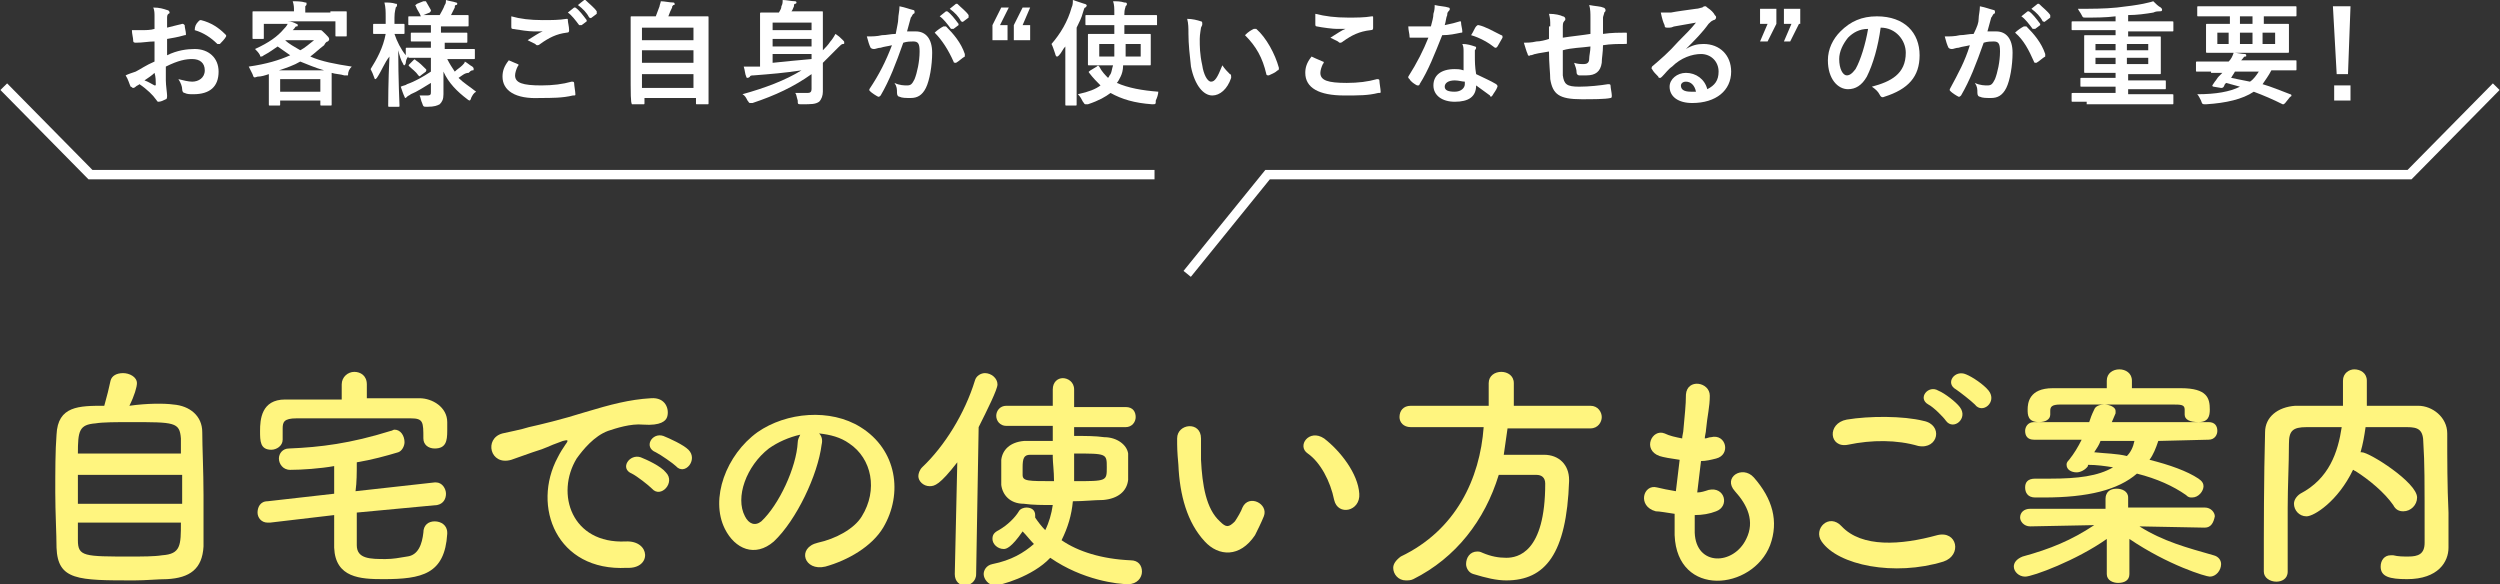 <?xml version="1.0" encoding="utf-8"?>
<!-- Generator: Adobe Illustrator 26.0.2, SVG Export Plug-In . SVG Version: 6.00 Build 0)  -->
<svg version="1.0" id="レイヤー_1" xmlns="http://www.w3.org/2000/svg" xmlns:xlink="http://www.w3.org/1999/xlink" x="0px"
	 y="0px" viewBox="0 0 199 46.5" style="enable-background:new 0 0 199 46.5;" xml:space="preserve">
<rect x="0" y="0" width="199" height="46.5" fill="#333333" stroke="none"/>
<style type="text/css">
	.st0{fill:#FFF57F;}
	.st1{fill:#FFFFFF;}
	.st2{fill:none;stroke:#FFFFFF;stroke-width:0.75;stroke-miterlimit:10;}
</style>
<g>
	<g>
		<path class="st0" d="M13.8,32.2c1.3,0.1,2.3,0.9,2.3,2.2c0,1.2,0.1,3.1,0.1,5c0,1.6,0,3.1,0,4.1c-0.1,1.8-1.1,2.5-2.9,2.6
			c-0.7,0-1.7,0.1-2.6,0.1c-4.5,0-6.1,0-6.2-2.6c0-1.1-0.1-2.8-0.1-4.4c0-1.7,0-3.3,0.1-4.6c0.1-2.3,1.8-2.3,3.8-2.3
			c0.2-0.7,0.4-1.5,0.5-2c0.1-0.4,0.5-0.6,1-0.6c0.5,0,1.1,0.3,1.1,0.8c0,0.3-0.2,1-0.6,1.8C11.7,32.1,13.1,32.1,13.8,32.2z
			 M14.4,37.8H6.2v2.3h8.3V37.8z M14.4,36.1c0-0.4,0-0.8,0-1.2c-0.1-1.3-0.5-1.3-4-1.3c-1.1,0-2.2,0-2.8,0.1
			c-1.3,0.1-1.4,0.6-1.4,2.4H14.4z M6.2,41.7c0,0.5,0,1,0,1.3c0,1.3,0.5,1.3,4.2,1.3c0.9,0,1.9,0,2.5-0.1c1.5-0.1,1.5-0.8,1.5-2.6
			H6.2z"/>
		<path class="st0" d="M28.4,40.8c0,0.9,0,1.7,0,2.6c0,1.1,1.1,1.1,2.3,1.1c0.6,0,1.1-0.1,1.7-0.2c0.9-0.1,1.2-1,1.3-1.9
			c0-0.6,0.4-0.9,0.9-0.9c0.5,0,1,0.3,1,0.9c0,0,0,0,0,0.1c-0.2,3.2-2,3.6-5.1,3.6c-1.8,0-3.8-0.1-3.9-2.5V41l-5.1,0.6
			c-0.1,0-0.1,0-0.2,0c-0.5,0-0.8-0.4-0.8-0.8c0-0.4,0.2-0.9,0.8-0.9l5.3-0.6c0-0.7,0-1.5,0-2.2c-1.1,0.2-2.6,0.3-3.5,0.3
			c-0.6,0-0.9-0.5-0.9-0.9c0-0.4,0.3-0.8,0.8-0.8c2.5-0.1,4.9-0.4,8.1-1.4c0.1,0,0.2-0.1,0.3-0.1c0.5,0,0.8,0.5,0.8,1
			c0,0.3-0.2,0.7-0.5,0.8c-1,0.3-2.1,0.6-3.3,0.8c0,0.8,0,1.6-0.1,2.3l6.3-0.7c0,0,0.1,0,0.1,0c0.5,0,0.8,0.5,0.8,0.9
			c0,0.4-0.2,0.8-0.7,0.9L28.4,40.8z M29.2,31.7c1.4,0,2.8,0,4.2,0c1,0,2.2,0.7,2.2,1.9c0,0.2,0,0.4,0,0.7c0,0.8-0.1,1.4-1,1.4
			c-0.5,0-0.9-0.3-0.9-0.8c0,0,0,0,0,0c0-1.3,0-1.6-1-1.6c-1.5,0-3.3,0-5.1,0c-1.4,0-2.8,0-4,0c-1,0-1.1,0.3-1.1,0.8V35v0
			c0,0.5-0.5,0.8-0.9,0.8c-0.9,0-0.9-0.7-0.9-1.5c0-0.9,0.1-2.5,2-2.5c1.5,0,3,0,4.5,0v-1.2c0-0.6,0.5-1,1-1c0.5,0,1,0.3,1,1V31.7z"
			/>
		<path class="st0" d="M44.4,36.4c0.2-0.4,0.4-0.7,0.6-1c0.3-0.4,0.2-0.4-0.2-0.3c-1.4,0.5-1.1,0.5-2.4,0.9
			c-0.6,0.2-1.1,0.4-1.7,0.6c-1.7,0.5-2.2-1.7-0.7-2.1c0.4-0.1,1.5-0.3,2.1-0.5c0.9-0.2,2.6-0.6,4.5-1.2c2-0.6,3.5-1,5.2-1.1
			c1.2-0.1,1.5,0.9,1.3,1.5c-0.1,0.3-0.5,0.7-1.9,0.6c-1-0.1-2.2,0.3-2.8,0.5c-1.1,0.4-2,1.5-2.5,2.2c-1.7,2.8-0.4,6.8,3.9,6.6
			c2-0.1,2.1,2.2,0.1,2.1C44.3,45.5,42.3,40.3,44.4,36.4z M50.3,37.7c-1-0.4-0.2-1.6,0.7-1.3c0.5,0.2,1.6,0.7,2,1.2
			c0.8,0.8-0.4,2.1-1.1,1.3C51.6,38.6,50.7,37.9,50.3,37.7z M52.2,36c-1-0.4-0.3-1.6,0.6-1.3c0.5,0.2,1.6,0.7,2,1.1
			c0.8,0.8-0.3,2.1-1,1.3C53.6,36.9,52.6,36.2,52.2,36z"/>
		<path class="st0" d="M65.4,35.4c-0.3,2.4-2,6-3.8,7.7c-1.5,1.3-3.1,0.6-3.9-1c-1.2-2.4,0.1-5.9,2.6-7.7c2.3-1.6,5.8-1.9,8.2-0.4
			c2.9,1.8,3.4,5.3,1.8,8c-0.9,1.5-2.8,2.6-4.6,3.1c-1.7,0.4-2.3-1.5-0.6-1.9c1.4-0.3,2.9-1.1,3.5-2.1c1.3-2.1,0.8-4.6-1-5.8
			c-0.7-0.5-1.5-0.7-2.4-0.8C65.4,34.7,65.5,35,65.4,35.4z M61.2,35.7c-1.8,1.4-2.7,3.9-1.9,5.4c0.3,0.6,0.8,0.8,1.3,0.4
			c1.4-1.3,2.8-4.3,2.9-6.3c0-0.2,0.1-0.4,0.2-0.6C62.8,34.8,61.9,35.2,61.2,35.7z"/>
		<path class="st0" d="M76,45.7l0.2-8.9c-1.4,1.8-1.8,1.9-2.2,1.9c-0.5,0-0.9-0.4-0.9-0.8c0-0.2,0.1-0.5,0.3-0.7
			c1.8-1.7,3.4-4.3,4.2-6.9c0.1-0.4,0.5-0.6,0.8-0.6c0.5,0,1,0.4,1,0.9c0,0.4-0.8,2-1.5,3.4l-0.2,11.7c0,0.6-0.5,0.9-0.9,0.9
			S76,46.3,76,45.7L76,45.7z M85.5,33.6v1.1c0.9,0,1.7,0,2.4,0.1c1,0,1.8,0.6,1.9,1.3c0,0.3,0,0.6,0,0.9c0,0.4,0,0.9,0,1.2
			c-0.1,0.9-0.8,1.5-2,1.6c-0.7,0-1.5,0.1-2.4,0.1c-0.1,1.1-0.4,2.1-0.9,3.1c1.3,0.9,3.2,1.5,5.5,1.6c0.6,0,0.9,0.4,0.9,0.9
			c0,0.5-0.4,1-1.1,1c-0.8,0-3.6-0.3-6.2-2.1c-1.4,1.5-4,2.2-4.4,2.2c-0.5,0-0.9-0.5-0.9-0.9c0-0.3,0.2-0.7,0.7-0.8
			c1.5-0.3,2.5-0.9,3.3-1.6c-0.3-0.3-0.6-0.7-0.9-1c-0.9,1.3-1.3,1.4-1.5,1.4c-0.5,0-0.9-0.4-0.9-0.8c0-0.3,0.1-0.5,0.5-0.7
			c0.7-0.4,1.3-1,1.6-1.5c0.1-0.2,0.4-0.3,0.6-0.3c0.4,0,0.7,0.2,0.7,0.6c0,0,0,0.1,0,0.2c0.2,0.3,0.5,0.7,0.8,1
			c0.3-0.6,0.5-1.3,0.6-2c-0.8,0-1.6,0-2.3-0.1c-1.1,0-1.7-0.7-1.8-1.5c0-0.3,0-0.7,0-1c0-0.4,0-0.7,0-1c0.1-0.8,0.7-1.4,1.8-1.5
			c0.7,0,1.5,0,2.3,0v-1.2h-3.7c-0.5,0-0.8-0.4-0.8-0.8c0-0.4,0.3-0.8,0.8-0.8h3.7l0-1.3v0c0-0.6,0.4-0.9,0.8-0.9
			c0.4,0,0.9,0.3,0.9,0.9c0,0.5,0,0.9,0,1.4h4.1c0.6,0,0.8,0.4,0.8,0.8c0,0.4-0.3,0.8-0.8,0.8H85.5z M83.8,36.2c-0.7,0-1.3,0-1.8,0
			c-0.5,0-0.6,0.3-0.6,1c0,0.2,0,0.4,0,0.6c0,0.5,0.4,0.5,2.5,0.5c0-0.8-0.1-1.5-0.1-1.9V36.2z M85.5,36.5c0,0.6,0,1.2,0,1.8
			c2.6,0,2.6,0,2.6-1.1c0-1.1,0-1.1-2.6-1.1V36.5z"/>
		<path class="st0" d="M95.9,43.1c-1.4-1.5-2-3.7-2.1-6.1c-0.1-1.1-0.1-1.4-0.1-2.1c0-1.2,1.9-1.4,1.9,0c0,0.7,0,0.8,0,1.7
			c0.1,2,0.4,3.9,1.5,4.9c0.5,0.5,0.7,0.5,1.2,0c0.2-0.3,0.5-0.8,0.6-1.1c0.5-1.1,2.1-0.3,1.7,0.7c-0.2,0.5-0.5,1.1-0.7,1.5
			C98.7,44.4,97,44.3,95.9,43.1z M106.2,39.8c-0.3-1.5-1.1-3-2.1-3.7c-0.9-0.6,0.1-2,1.3-1.2c1.3,1,2.7,2.8,2.8,4.4
			C108.3,40.7,106.5,41.1,106.2,39.8z"/>
		<path class="st0" d="M120,34.1c-0.1,0.7-0.2,1.4-0.3,2.1c1,0,2.2,0,3.2,0c1.2,0,2,0.8,2,2c0,0,0,0.1,0,0.1c-0.2,5.8-1.9,7.9-5,7.9
			c-0.8,0-1.6-0.2-2.6-0.5c-0.4-0.1-0.6-0.5-0.6-0.8c0-0.5,0.3-1,0.9-1c0.1,0,0.2,0,0.4,0.1c0.7,0.3,1.3,0.4,1.9,0.4
			c0.9,0,3.1-0.4,3.1-5.9c0-0.5-0.3-0.7-0.7-0.7h-3c-1.1,3.6-3.4,6.6-6.8,8.3c-0.2,0.1-0.4,0.1-0.6,0.1c-0.6,0-1-0.5-1-1
			c0-0.3,0.2-0.6,0.6-0.9c4.4-2.1,6.3-6.2,6.6-10.3l-5.8,0h0c-0.6,0-0.9-0.4-0.9-0.8c0-0.5,0.3-0.9,0.9-0.9h6.2v-1.8
			c0-0.6,0.5-0.9,1-0.9c0.5,0,1,0.3,1,0.9v1.8h6.1c0.6,0,0.9,0.5,0.9,0.9c0,0.4-0.3,0.9-0.9,0.9L120,34.1z"/>
		<path class="st0" d="M134.9,42.4c0.1,2.7,3.1,2.6,4.1,0.5c0.7-1.4,0.1-2.7-0.9-3.8c-1-1.1,0.6-2.1,1.5-1.1c1.5,1.7,2,3.5,1.3,5.4
			c-1.4,3.6-7.4,4.2-7.6-0.8c0-0.5,0-1.1,0-1.7c-0.7-0.1-1.2-0.2-1.5-0.2c-1.5-0.4-1-2.2,0.1-1.9c0.4,0.1,0.9,0.2,1.5,0.3
			c0.1-0.8,0.2-1.7,0.3-2.5c-0.7-0.1-1.3-0.2-1.6-0.3c-1.4-0.5-0.6-2.2,0.4-1.8c0.4,0.2,0.9,0.3,1.4,0.4c0-0.2,0.1-0.5,0.1-0.7
			c0.1-1.2,0.2-1.9,0.2-2.8c0.1-1.3,1.9-1,1.9,0.1c0,0.9-0.2,1.6-0.3,2.7c0,0.2-0.1,0.5-0.1,0.7c0.2,0,0.3-0.1,0.5-0.1
			c1.2-0.3,1.6,1.4,0.4,1.7c-0.4,0.1-0.8,0.2-1.2,0.2c-0.1,0.9-0.2,1.7-0.3,2.5c0.3,0,0.6-0.1,0.9-0.2c1.3-0.3,1.7,1.3,0.6,1.7
			c-0.5,0.2-1.1,0.3-1.7,0.3C134.9,41.4,134.9,41.9,134.9,42.4z"/>
		<path class="st0" d="M145,43.1c-0.7-1,0.6-2.3,1.6-1.2c1.6,1.7,4.7,1.5,7.6,0.7c1.6-0.4,2,1.6,0.5,2.1
			C150.8,45.9,146.3,45,145,43.1z M147.1,35.4c-1.5,0.3-1.7-1.7-0.1-2c1.8-0.3,4.5-0.3,6.1,0.1c1.6,0.3,1.2,2.3-0.4,2
			C151,35,149,35,147.1,35.4z M154.9,33.5c-0.2-0.3-1-1.1-1.4-1.3c-0.9-0.5,0-1.6,0.8-1.1c0.5,0.2,1.4,0.9,1.7,1.3
			C156.7,33.3,155.5,34.3,154.9,33.5z M155.7,31c-0.9-0.5-0.1-1.6,0.8-1.2c0.5,0.2,1.4,0.8,1.8,1.3c0.7,0.9-0.5,1.9-1.1,1.1
			C156.9,31.9,156,31.2,155.7,31z"/>
		<path class="st0" d="M175.5,42l-5.2-0.1c1.9,1.2,3.8,1.7,5.9,2.3c0.4,0.1,0.6,0.4,0.6,0.7c0,0.5-0.4,1-0.9,1c-0.3,0-3.3-0.9-6.4-3
			l0,2.8v0c0,0.5-0.4,0.7-0.9,0.7c-0.4,0-0.9-0.2-0.9-0.7v0l0-2.8c-2.4,1.7-5.9,3-6.5,3c-0.5,0-0.9-0.4-0.9-0.8
			c0-0.3,0.2-0.6,0.7-0.8c2.2-0.6,3.9-1.3,5.7-2.5l-5.1,0.1h0c-0.5,0-0.8-0.4-0.8-0.7c0-0.4,0.3-0.7,0.8-0.7l6,0l0-0.8
			c0-0.1,0-0.8,0.9-0.8c0.4,0,0.9,0.2,0.9,0.7c0,0,0,0,0,0l0,0.8l6.1,0c0.5,0,0.8,0.4,0.8,0.7C176.2,41.6,176,42,175.5,42L175.5,42z
			 M171.8,35.1c-0.2,0.6-0.4,1.1-0.7,1.5c1.6,0.4,3,0.9,3.9,1.5c0.3,0.2,0.4,0.4,0.4,0.6c0,0.4-0.4,0.9-0.9,0.9
			c-0.2,0-0.3,0-0.5-0.2c-1-0.7-2.3-1.3-3.9-1.7c-1.5,1.3-3.9,1.9-7.4,1.9c-0.2,0-0.5,0-0.7,0c-0.6,0-0.8-0.4-0.8-0.8
			c0-0.4,0.2-0.7,0.8-0.7c0,0,0,0,0,0c0.4,0,0.8,0,1.2,0c2.2,0,3.8-0.2,5-0.9c-0.6-0.1-1.3-0.2-2-0.2l0,0.1
			c-0.2,0.3-0.6,0.5-0.9,0.5c-0.4,0-0.8-0.2-0.8-0.6c0-0.1,0-0.2,0.2-0.4c0.4-0.5,0.7-1,1-1.6l-3.8,0c-0.5,0-0.7-0.3-0.7-0.7
			c0-0.3,0.2-0.7,0.7-0.7l4.4,0c0.1-0.3,0.2-0.6,0.4-1c0.1-0.3,0.5-0.4,0.8-0.4c0.4,0,0.9,0.2,0.9,0.5c0,0.1,0,0.1,0,0.2l-0.3,0.7
			l7.7,0c0.5,0,0.7,0.3,0.7,0.7c0,0.3-0.2,0.7-0.7,0.7L171.8,35.1z M173.9,33v-0.4c0-0.4-0.3-0.4-1-0.4c-1.3,0-2.9,0-4.5,0
			c-1.6,0-3.2,0-4.4,0c-0.7,0-0.8,0.2-0.8,0.5V33v0c0,0.4-0.4,0.6-0.9,0.6c-0.9,0-0.9-0.6-0.9-1c0-0.5,0.1-1.7,2-1.7
			c1.4,0,2.8,0,4.3,0v-0.6c0-0.6,0.5-0.9,1-0.9c0.5,0,1,0.3,1,0.9v0.6c1.3,0,2.6,0,3.9,0c2.1,0,2.3,0.8,2.3,1.7c0,0.5-0.1,1-0.9,1
			C174.3,33.6,173.9,33.4,173.9,33L173.9,33z M167.2,35.1c-0.1,0.3-0.3,0.6-0.5,0.9c0.9,0.1,1.8,0.1,2.6,0.3
			c0.3-0.3,0.5-0.7,0.6-1.2H167.2z"/>
		<path class="st0" d="M194.9,43.6C194.9,43.7,194.9,43.7,194.9,43.6c0,1.1-0.8,2.5-3.3,2.5c-1.4,0-2.1-0.2-2.1-1
			c0-0.5,0.3-0.9,0.8-0.9c0,0,0.1,0,0.2,0c0.4,0.1,0.8,0.1,1.2,0.1c0.8,0,1.3-0.2,1.3-1.1c0-5.3,0-6.3-0.1-7.9
			c0-1.1-0.4-1.3-1.3-1.3c-1.1,0-2.2,0-3.3,0c-0.1,0.7-0.2,1.3-0.4,2c0,0,0.1,0,0.1,0c0.6,0,4.4,2.4,4.4,3.6c0,0.6-0.5,1.1-1.1,1.1
			c-0.3,0-0.6-0.1-0.8-0.5c-0.7-1-1.9-2-3-2.7c-0.1,0-0.1-0.1-0.2-0.1c-1.2,2.5-3.1,3.7-3.7,3.7c-0.6,0-1-0.5-1-1
			c0-0.3,0.2-0.6,0.5-0.8c2.3-1.2,3-3.3,3.3-5.3c-1,0-1.9,0-2.8,0c-1.1,0-1.4,0.3-1.4,1.3c0,1.7-0.1,3.4-0.1,5.1c0,5.1,0,5.1,0,5.1
			c0,0.6-0.5,0.8-0.9,0.8c-0.5,0-1-0.3-1-0.8v0c0-3.5,0-7.4,0.1-11.1c0-1.2,1-2,2.4-2.1c1.2,0,2.5,0,3.8,0c0-0.8,0-1.6,0-2
			c0-0.6,0.5-0.9,0.9-0.9c0.5,0,1,0.3,1,0.9c0,0.5,0,1.3,0,2c1.4,0,2.8,0,4.1,0c1.1,0,2.3,0.9,2.3,2.2c0,2.1,0,4.2,0.1,6.3
			L194.9,43.6z"/>
	</g>
	<g>
		<g>
			<path class="st1" d="M12.3,3.3c-0.5,0-0.9,0.1-1.5,0.1c-0.2,0-0.2-0.1-0.2-0.2c0-0.2-0.1-0.5-0.1-0.8c0.2,0,0.5,0,0.7,0
				c0.4,0,0.8,0,1.1-0.1c0-0.3,0-0.6,0-1c0-0.2,0-0.5-0.1-0.7c0.5,0,0.8,0.1,1.1,0.2c0.1,0,0.2,0.1,0.2,0.2c0,0,0,0.1-0.1,0.1
				c-0.1,0.1-0.1,0.2-0.1,0.4c0,0.2,0,0.5,0,0.7c0.4-0.1,0.8-0.2,1.2-0.3c0.1,0,0.1,0,0.2,0.1c0,0.2,0.1,0.5,0.1,0.7
				c0,0.1,0,0.1-0.1,0.1C14,3,13.8,3,13.3,3.1c0,0.4,0,0.9,0,1.3c0.8-0.4,1.6-0.5,2.2-0.5c1.1,0,1.9,0.7,1.9,1.8
				c0,1.2-0.7,1.8-2,1.8c-0.3,0-0.5,0-0.7-0.1c-0.1,0-0.2-0.1-0.2-0.3c0-0.2-0.1-0.5-0.3-0.8c0.4,0.1,0.8,0.2,1.1,0.2
				c0.5,0,1-0.3,1-0.9c0-0.6-0.4-0.9-1-0.9c-0.5,0-1.1,0.1-2.1,0.6c0,0.4,0,0.7,0,1.1c0,0.4,0.1,1,0.1,1.2c0,0.1,0,0.3-0.1,0.3
				C13,8,12.8,8.1,12.6,8.1c-0.1,0-0.1-0.1-0.2-0.2c-0.2-0.3-0.7-0.8-1.3-1.2c-0.1,0.1-0.2,0.1-0.3,0.2c0,0-0.1,0.1-0.2,0.1
				c-0.1,0-0.1-0.1-0.2-0.1C10.3,6.7,10.2,6.3,10,6c0.2-0.1,0.5-0.2,0.8-0.3c0.4-0.2,0.8-0.5,1.5-0.8V3.3z M11.5,6.4
				c0.3,0.1,0.6,0.3,0.8,0.4c0.1,0,0.1,0,0.1-0.1c0-0.2,0-0.6-0.1-0.9C12.1,6,11.8,6.2,11.5,6.4z M15.8,1.7c0.1-0.1,0.1-0.1,0.2-0.1
				c0.8,0.2,1.4,0.6,1.9,1.1c0,0,0.1,0.1,0.1,0.1c0,0,0,0.1,0,0.1c-0.1,0.2-0.4,0.5-0.5,0.6c0,0-0.2,0-0.2,0
				c-0.5-0.5-1.1-0.9-1.8-1.1C15.5,2.1,15.6,1.9,15.8,1.7z"/>
			<path class="st1" d="M26.3,0.9c0.8,0,1.1,0,1.2,0c0.1,0,0.1,0,0.1,0.1c0,0.1,0,0.2,0,0.4v0.4c0,0.8,0,0.9,0,1
				c0,0.1,0,0.1-0.1,0.1h-0.7c-0.1,0-0.1,0-0.1-0.1V1.7h-3.8c0.3,0,0.5,0.1,0.7,0.2c0.1,0,0.1,0.1,0.1,0.1c0,0.1,0,0.1-0.1,0.1
				c-0.1,0-0.1,0.1-0.2,0.2l-0.1,0.1h1.9c0.1,0,0.2,0,0.2,0c0.1,0,0.1,0,0.1,0c0.1,0,0.1,0,0.4,0.3c0.2,0.2,0.3,0.3,0.3,0.4
				c0,0.1,0,0.1-0.1,0.2c-0.1,0-0.2,0.1-0.3,0.3c-0.4,0.3-0.7,0.6-1.1,0.9c0.9,0.4,2,0.6,3.3,0.8c-0.2,0.2-0.3,0.4-0.3,0.7
				C27.6,6,27.6,6,27.4,6c-0.3-0.1-0.7-0.1-1-0.2c0,0.1,0,0.3,0,0.6v0.7c0,0.9,0,1.2,0,1.2c0,0.1,0,0.1-0.1,0.1h-0.7
				c-0.1,0-0.1,0-0.1-0.1V8h-3.2v0.3c0,0.1,0,0.1-0.1,0.1h-0.7c-0.1,0-0.1,0-0.1-0.1c0,0,0-0.3,0-1.2V6.5c0-0.3,0-0.5,0-0.6
				c-0.3,0.1-0.6,0.2-0.9,0.2c-0.3,0.1-0.3,0.1-0.4-0.2c-0.1-0.2-0.2-0.4-0.3-0.6c1.4-0.2,2.4-0.5,3.3-0.9c-0.3-0.2-0.7-0.5-1-0.7
				c-0.3,0.2-0.7,0.5-1.1,0.7c-0.1,0.1-0.2,0.1-0.2,0.1c-0.1,0-0.1,0-0.1-0.1c-0.1-0.2-0.3-0.4-0.4-0.5c1.1-0.5,1.8-1,2.3-1.6
				c0.1-0.1,0.2-0.2,0.3-0.4H21v1.1c0,0.1,0,0.1-0.1,0.1h-0.7c-0.1,0-0.1,0-0.1-0.1c0-0.1,0-0.2,0-1V1.5c0-0.3,0-0.4,0-0.5
				c0-0.1,0-0.1,0.1-0.1c0.1,0,0.4,0,1.2,0h2V0.8c0-0.2,0-0.4-0.1-0.7c0.3,0,0.7,0,1,0.1c0.1,0,0.1,0,0.1,0.1c0,0.1,0,0.1-0.1,0.2
				c0,0.1,0,0.2,0,0.4v0.1H26.3z M25.8,5.6c-0.7-0.2-1.4-0.5-1.9-0.7c-0.5,0.3-1.1,0.5-1.7,0.7H25.8z M22.3,7.3h3.2v-1h-3.2V7.3z
				 M22.7,3.2C23,3.5,23.4,3.7,23.9,4c0.4-0.2,0.7-0.5,1.1-0.8L22.7,3.2L22.7,3.2z"/>
			<path class="st1" d="M33.8,4.6c-0.9,0-1.2,0-1.2,0c-0.1,0-0.1,0-0.1-0.1v0c-0.1,0.1-0.2,0.3-0.2,0.5c0,0.1-0.1,0.2-0.1,0.2
				c0,0-0.1,0-0.1-0.1c-0.2-0.3-0.3-0.7-0.4-1.1c0,2.3,0.1,4.3,0.1,4.4c0,0.1,0,0.1-0.1,0.1h-0.7c-0.1,0-0.1,0-0.1-0.1
				c0-0.1,0-1.9,0.1-3.9C30.6,5,30.4,5.6,30,6.2c-0.1,0.1-0.1,0.1-0.1,0.1s-0.1,0-0.1-0.1c-0.1-0.3-0.2-0.5-0.3-0.7
				c0.5-0.8,1-1.7,1.2-2.8h-0.1c-0.6,0-0.8,0-0.8,0c-0.1,0-0.1,0-0.1-0.1V2c0-0.1,0-0.1,0.1-0.1c0.1,0,0.2,0,0.8,0h0.1V1.4
				c0-0.5,0-0.8-0.1-1.2c0.3,0,0.6,0,0.9,0.1c0.1,0,0.1,0,0.1,0.1c0,0.1,0,0.1-0.1,0.2c0,0.1-0.1,0.3-0.1,0.8v0.5c0.5,0,0.7,0,0.7,0
				c0.1,0,0.1,0,0.1,0.1v0.6c0,0.1,0,0.1-0.1,0.1c-0.1,0-0.2,0-0.7,0c0.2,0.6,0.5,1.2,0.9,1.7V3.9c0-0.1,0-0.1,0.1-0.1
				c0.1,0,0.4,0,1.2,0h0.7V3.3h-0.4c-0.8,0-1.1,0-1.1,0c-0.1,0-0.1,0-0.1-0.1V2.7c0-0.1,0-0.1,0.1-0.1c0.1,0,0.3,0,1.1,0h0.4V2h-0.5
				c-0.8,0-1.1,0-1.2,0c-0.1,0-0.1,0-0.1-0.1V1.4c0-0.1,0-0.1,0.1-0.1c0,0,0.3,0,0.9,0c-0.1-0.3-0.3-0.5-0.4-0.8
				c-0.1-0.1,0-0.1,0.1-0.2l0.5-0.2c0.1,0,0.1,0,0.2,0c0.1,0.2,0.3,0.5,0.4,0.7c0,0.1,0,0.1-0.1,0.2l-0.5,0.2h1.3
				c0.1-0.2,0.3-0.5,0.4-0.8c0.1-0.1,0.1-0.3,0.1-0.4c0.3,0.1,0.5,0.1,0.8,0.2c0.1,0,0.1,0.1,0.1,0.1c0,0,0,0.1-0.1,0.1
				c-0.1,0-0.1,0.1-0.1,0.2c-0.1,0.2-0.2,0.4-0.3,0.6h0.1c0.8,0,1.1,0,1.2,0c0.1,0,0.1,0,0.1,0.1V2c0,0.1,0,0.1-0.1,0.1
				c-0.1,0-0.3,0-1.2,0h-0.9v0.5H36c0.8,0,1.1,0,1.1,0c0.1,0,0.1,0,0.1,0.1v0.6c0,0.1,0,0.1-0.1,0.1c-0.1,0-0.3,0-1.1,0h-0.6v0.5
				h1.1c0.9,0,1.2,0,1.2,0c0.1,0,0.1,0,0.1,0.1v0.6c0,0.1,0,0.1-0.1,0.1c-0.1,0-0.4,0-1.2,0h-0.9c0.2,0.4,0.4,0.7,0.6,1
				c0.2-0.2,0.4-0.3,0.6-0.5c0.1-0.1,0.2-0.2,0.2-0.3c0.2,0.1,0.4,0.3,0.6,0.4c0.1,0.1,0.1,0.1,0.1,0.2s0,0.1-0.1,0.1
				c-0.1,0-0.2,0.1-0.3,0.2C37,5.8,36.8,6,36.5,6.2c0.4,0.4,0.9,0.7,1.4,1.1c-0.2,0.1-0.3,0.3-0.4,0.5C37.5,7.9,37.4,8,37.4,8
				s-0.1,0-0.2-0.1c-0.8-0.6-1.5-1.3-1.9-2.2c0,0.8,0,1.4,0,1.8c0,0.4-0.1,0.6-0.3,0.8c-0.2,0.1-0.4,0.2-1,0.2c-0.3,0-0.3,0-0.4-0.3
				c-0.1-0.2-0.1-0.4-0.2-0.6c0.3,0,0.4,0,0.6,0c0.3,0,0.3-0.1,0.3-0.3V6.6c-0.5,0.3-1.1,0.7-1.6,0.9c-0.1,0.1-0.2,0.1-0.3,0.2
				c0,0-0.1,0.1-0.1,0.1s-0.1,0-0.1-0.1c-0.1-0.2-0.2-0.5-0.3-0.8c0.2-0.1,0.4-0.1,0.5-0.2c0.6-0.2,1.3-0.6,1.9-1V4.6H33.8z M33.5,6
				c-0.1,0.1-0.1,0.1-0.2,0c-0.2-0.3-0.5-0.5-0.7-0.7c-0.1-0.1-0.1-0.1,0-0.2l0.3-0.3c0.1-0.1,0.1-0.1,0.2,0
				c0.3,0.2,0.5,0.4,0.8,0.7c0.1,0.1,0,0.1,0,0.2L33.5,6z"/>
			<path class="st1" d="M41.2,5.1c0.1,0,0.1,0.1,0,0.2C41.1,5.5,41,5.8,41,6c0,0.6,0.6,0.8,2.1,0.8c0.9,0,1.7-0.1,2.4-0.3
				c0.1,0,0.2,0,0.2,0.1c0,0.2,0.1,0.7,0.1,0.9c0,0.1,0,0.1-0.2,0.1c-0.8,0.2-1.7,0.2-2.6,0.2C41,7.9,40,7.2,40,6.1
				c0-0.4,0.1-0.8,0.5-1.3C40.7,4.9,41,5,41.2,5.1z M43.2,1.6c0.7,0,1.3,0,1.9-0.1c0.1,0,0.1,0,0.1,0.1c0,0.2,0.1,0.5,0.1,0.8
				c0,0.1,0,0.2-0.2,0.2C44.3,2.7,43.7,3,43,3.5c-0.1,0.1-0.2,0.1-0.2,0.1c-0.1,0-0.1,0-0.2-0.1c-0.2-0.1-0.4-0.2-0.6-0.3
				c0.5-0.3,0.9-0.6,1.2-0.7c-0.2,0-0.5,0-0.7,0c-0.4,0-1.1-0.1-1.7-0.2c-0.1,0-0.1-0.1-0.1-0.2c0-0.2,0-0.5,0-0.8
				C41.4,1.5,42.2,1.6,43.2,1.6z M45.7,0.6c0,0,0.1,0,0.1,0c0.3,0.2,0.6,0.6,0.9,1c0,0.1,0,0.1,0,0.1L46.3,2c-0.1,0-0.1,0-0.2,0
				c-0.3-0.4-0.6-0.8-0.9-1L45.7,0.6z M46.5,0c0.1,0,0.1,0,0.1,0c0.3,0.3,0.7,0.6,0.9,0.9c0,0.1,0,0.1,0,0.2l-0.4,0.3
				c-0.1,0.1-0.1,0-0.2,0c-0.2-0.4-0.5-0.7-0.9-1L46.5,0z"/>
			<path class="st1" d="M50.3,8.3C50.2,8.3,50.2,8.3,50.3,8.3c-0.1-0.2-0.1-0.6-0.1-3V3.6c0-1.7,0-2.2,0-2.2c0-0.1,0-0.1,0.1-0.1
				c0.1,0,0.4,0,1.3,0h0.6c0.1-0.3,0.2-0.5,0.3-0.8c0-0.1,0.1-0.3,0.1-0.4c0.3,0,0.7,0.1,1,0.1c0.1,0,0.1,0.1,0.1,0.1
				c0,0.1,0,0.1-0.1,0.1c-0.1,0.1-0.1,0.1-0.1,0.2c-0.1,0.2-0.2,0.4-0.3,0.7h1.8c0.9,0,1.2,0,1.3,0c0.1,0,0.1,0,0.1,0.1
				c0,0.1,0,0.6,0,2v1.9c0,2.4,0,2.9,0,2.9c0,0.1,0,0.1-0.1,0.1h-0.8c-0.1,0-0.1,0-0.1-0.1V7.8h-4.1v0.4c0,0.1,0,0.1-0.1,0.1H50.3z
				 M51.1,3.2h4.1v-1h-4.1V3.2z M55.2,5V4h-4.1v1H55.2z M55.2,6.9V5.9h-4.1v1.1H55.2z"/>
			<path class="st1" d="M65.5,6.1c0,0.4,0,0.8,0,1.2c0,0.3-0.1,0.6-0.3,0.8c-0.3,0.2-0.6,0.2-1.4,0.2c-0.3,0-0.3,0-0.3-0.3
				c-0.1-0.3-0.1-0.5-0.2-0.6c0.3,0,0.6,0,1,0c0.2,0,0.3-0.1,0.3-0.3V5.9c-1.4,1-2.9,1.7-4.7,2.3c-0.1,0-0.2,0-0.2,0
				c-0.1,0-0.1-0.1-0.2-0.2c-0.1-0.2-0.2-0.4-0.4-0.5c1.8-0.5,3.4-1.1,4.7-1.9c-1.3,0.2-2.5,0.3-3.8,0.4c-0.1,0-0.3,0-0.3,0.1
				c0,0-0.1,0.1-0.2,0.1c-0.1,0-0.1-0.1-0.1-0.1c-0.1-0.2-0.1-0.5-0.2-0.8c0.3,0,0.6,0,0.9,0c0.1,0,0.3,0,0.4,0V2.2c0-0.7,0-1,0-1.1
				c0-0.1,0-0.1,0.1-0.1c0.1,0,0.4,0,1.2,0H62c0.1-0.2,0.2-0.3,0.2-0.5c0.1-0.2,0.1-0.3,0.1-0.5c0.3,0,0.7,0.1,1,0.1
				c0.1,0,0.1,0.1,0.1,0.1s0,0.1-0.1,0.1c-0.1,0-0.1,0.1-0.1,0.2c-0.1,0.2-0.1,0.3-0.2,0.4h1.2c0.8,0,1.1,0,1.2,0
				c0.1,0,0.1,0,0.1,0.1c0,0.1,0,0.4,0,1.2v1.8c0.2-0.2,0.4-0.4,0.6-0.7c0.1-0.1,0.3-0.4,0.4-0.6c0.3,0.2,0.4,0.3,0.6,0.5
				c0.1,0.1,0.1,0.1,0.1,0.2c0,0.1,0,0.1-0.1,0.1c-0.1,0-0.2,0.1-0.4,0.3c-0.4,0.4-0.8,0.8-1.2,1.2V6.1z M61.5,1.8v0.6h3.1V1.8H61.5
				z M64.6,3.6V3.1h-3.1v0.6H64.6z M64.6,4.3h-3.1V5c0.9-0.1,2-0.2,3.1-0.3V4.3z"/>
			<path class="st1" d="M71.5,1.5c0-0.3,0.1-0.6,0.1-1c0.5,0.1,0.7,0.2,1.1,0.3c0.1,0,0.1,0.1,0.1,0.2c0,0,0,0.1-0.1,0.1
				c-0.1,0.1-0.1,0.2-0.2,0.3c-0.1,0.4-0.2,0.7-0.3,1.1c0.2,0,0.5,0,0.7,0c0.8,0,1.3,0.6,1.3,1.7c0,1-0.2,2.2-0.5,2.8
				c-0.3,0.6-0.7,0.8-1.2,0.8c-0.4,0-0.7,0-0.9-0.1c-0.1,0-0.2-0.1-0.2-0.3c0-0.3,0-0.5-0.2-0.8c0.4,0.2,0.8,0.2,1,0.2
				c0.3,0,0.4-0.1,0.6-0.5c0.2-0.5,0.4-1.4,0.4-2.2c0-0.6-0.1-0.8-0.5-0.8c-0.2,0-0.5,0-0.8,0.1c-0.6,1.7-1.1,3-1.8,4.2
				c-0.1,0.1-0.1,0.1-0.2,0.1c-0.2-0.1-0.5-0.3-0.6-0.4c0,0-0.1-0.1-0.1-0.1c0,0,0-0.1,0-0.1C70,5.9,70.5,4.9,71,3.6
				c-0.4,0.1-0.6,0.1-0.9,0.2c-0.2,0-0.4,0.1-0.5,0.1c-0.1,0-0.2,0-0.3-0.1c-0.1-0.2-0.2-0.5-0.3-0.9c0.4,0,0.8,0,1.2-0.1
				c0.4,0,0.7-0.1,1.1-0.1C71.4,2.1,71.5,1.8,71.5,1.5z M75.1,2.1c0.1,0,0.1,0,0.2,0c0.6,0.6,1.2,1.3,1.5,2.2c0,0.1,0,0.1,0,0.2
				c-0.2,0.1-0.5,0.4-0.7,0.5c-0.1,0-0.2,0-0.2-0.1C75.5,4,75,3.2,74.4,2.6C74.6,2.4,74.9,2.2,75.1,2.1z M75.3,0.9c0,0,0.1,0,0.1,0
				c0.3,0.2,0.6,0.6,0.9,1c0,0.1,0,0.1,0,0.1l-0.4,0.3c-0.1,0-0.1,0-0.2,0c-0.3-0.4-0.6-0.8-0.9-1L75.3,0.9z M76.1,0.3
				c0.1,0,0.1,0,0.1,0c0.3,0.3,0.7,0.6,0.9,0.9c0,0.1,0,0.1,0,0.2l-0.4,0.3c-0.1,0.1-0.1,0-0.2,0c-0.2-0.4-0.5-0.7-0.9-1L76.1,0.3z"
				/>
			<path class="st1" d="M79.6,2h0.6v1.2H79V2l0.7-1.4h0.6L79.6,2z M81.4,2H82v1.2h-1.3V2l0.7-1.4H82L81.4,2z"/>
			<path class="st1" d="M84.8,4.8c0-0.3,0-0.7,0-1.1c-0.2,0.2-0.3,0.5-0.5,0.7c-0.1,0.1-0.1,0.1-0.2,0.1c0,0-0.1-0.1-0.1-0.2
				c-0.1-0.3-0.2-0.6-0.3-0.8c0.7-0.8,1.3-1.8,1.6-2.9c0.1-0.2,0.1-0.4,0.1-0.6c0.3,0.1,0.6,0.2,0.9,0.3c0.1,0,0.2,0.1,0.2,0.1
				c0,0.1,0,0.1-0.1,0.2c-0.1,0-0.1,0.1-0.2,0.4c-0.1,0.4-0.3,0.8-0.5,1.2v4.7c0,0.9,0,1.3,0,1.4c0,0.1,0,0.1-0.1,0.1h-0.7
				c-0.1,0-0.1,0-0.1-0.1c0-0.1,0-0.5,0-1.4V4.8z M87.7,2c-0.9,0-1.2,0-1.2,0c-0.1,0-0.1,0-0.1-0.1V1.3c0-0.1,0-0.1,0.1-0.1
				c0.1,0,0.4,0,1.2,0h1V1.1c0-0.5,0-0.7-0.1-1c0.3,0,0.6,0,0.9,0.1c0.1,0,0.2,0,0.2,0.1c0,0.1,0,0.1-0.1,0.2c0,0.1-0.1,0.2-0.1,0.6
				v0.1h1.3c0.9,0,1.2,0,1.2,0c0.1,0,0.1,0,0.1,0.1v0.7C92.1,2,92.1,2,92,2c0,0-0.4,0-1.2,0h-1.3v0.7h0.8c0.9,0,1.2,0,1.2,0
				c0.1,0,0.1,0,0.1,0.1c0,0.1,0,0.2,0,0.7v0.9c0,0.5,0,0.7,0,0.7c0,0.1,0,0.1-0.1,0.1c-0.1,0-0.4,0-1.2,0h-0.9
				c0,0.4-0.1,0.7-0.2,0.9c-0.1,0.2-0.2,0.4-0.3,0.5c0.9,0.4,2,0.6,3.3,0.7C92.2,7.5,92.1,7.8,92,8C92,8.3,92,8.3,91.7,8.3
				c-1.4-0.1-2.4-0.4-3.3-0.9C88,7.7,87.5,8,86.6,8.3c-0.1,0-0.2,0-0.2,0c-0.1,0-0.1-0.1-0.2-0.2c-0.1-0.2-0.2-0.4-0.4-0.6
				c0.9-0.2,1.4-0.4,1.8-0.7c-0.3-0.3-0.6-0.6-0.9-1c-0.1-0.1,0-0.1,0.1-0.2l0.5-0.3c0.1-0.1,0.1-0.1,0.2,0C87.7,5.7,88,6,88.2,6.2
				c0.1-0.1,0.1-0.2,0.2-0.3c0.1-0.2,0.1-0.4,0.2-0.7h-0.7c-0.9,0-1.2,0-1.2,0c-0.1,0-0.1,0-0.1-0.1c0-0.1,0-0.3,0-0.7V3.5
				c0-0.5,0-0.7,0-0.7c0-0.1,0-0.1,0.1-0.1c0,0,0.4,0,1.2,0h0.8V2H87.7z M87.5,3.5v1h1.2c0-0.3,0-0.6,0-1H87.5z M90.8,4.5v-1h-1.2
				l0,1H90.8z"/>
			<path class="st1" d="M95.6,1.7c0.1,0,0.1,0.1,0.1,0.2c0,0.1,0,0.1-0.1,0.3c0,0.1-0.1,0.5-0.1,0.9c0,0.6,0,1.2,0.2,2.1
				c0.1,0.7,0.4,1.3,0.7,1.3c0.3,0,0.5-0.3,0.9-1.3c0.2,0.3,0.4,0.5,0.6,0.7C98,5.9,98,6,98,6.2c-0.3,0.9-0.9,1.4-1.5,1.4
				c-0.7,0-1.4-0.8-1.7-2.3c-0.1-0.9-0.2-1.8-0.2-2.6c0-0.5,0-0.8-0.1-1.2C94.9,1.5,95.3,1.6,95.6,1.7z M99.8,2.3
				C99.8,2.3,99.8,2.3,99.8,2.3c0.1,0,0.2,0,0.2,0c0.8,0.7,1.5,2,1.8,3.1c0,0.1,0,0.2-0.1,0.2c-0.2,0.2-0.5,0.3-0.7,0.4
				c-0.1,0-0.2,0-0.2-0.1c-0.3-1.3-0.8-2.2-1.7-3.1C99.4,2.5,99.6,2.4,99.8,2.3z"/>
			<path class="st1" d="M105.3,4.9c0.1,0,0.1,0.1,0,0.2c-0.1,0.2-0.2,0.5-0.2,0.7c0,0.6,0.6,0.8,2.1,0.8c0.9,0,1.7-0.1,2.4-0.3
				c0.1,0,0.2,0,0.2,0.1c0,0.2,0.1,0.7,0.1,0.9c0,0.1,0,0.1-0.2,0.1c-0.8,0.2-1.5,0.2-2.7,0.2c-2,0-3.1-0.6-3.1-1.8
				c0-0.4,0.1-0.8,0.5-1.3C104.8,4.7,105.1,4.8,105.3,4.9z M107.3,1.4c0.7,0,1.3,0,1.9-0.1c0.1,0,0.1,0,0.1,0.1c0,0.2,0,0.5,0,0.8
				c0,0.1,0,0.2-0.2,0.2c-0.9,0.1-1.5,0.4-2.2,0.9c-0.1,0.1-0.2,0.1-0.2,0.1c-0.1,0-0.1,0-0.2-0.1c-0.2-0.1-0.4-0.2-0.6-0.3
				c0.5-0.3,0.9-0.6,1.2-0.7c-0.2,0-0.5,0-0.7,0c-0.3,0-1.1-0.1-1.6-0.2c-0.1,0-0.1-0.1-0.1-0.2c0-0.2,0-0.5,0-0.8
				C105.5,1.3,106.3,1.4,107.3,1.4z"/>
			<path class="st1" d="M116.2,1.7c0.1,0,0.1,0,0.1,0.1c0,0.2,0.1,0.5,0.1,0.7c0,0.1,0,0.1-0.1,0.1c-0.5,0.1-0.9,0.2-1.5,0.2
				c-0.6,1.5-1.1,2.8-1.8,3.9c0,0.1-0.1,0.1-0.1,0.1c0,0-0.1,0-0.1,0c-0.2-0.1-0.5-0.3-0.6-0.5c0,0-0.1-0.1-0.1-0.1c0,0,0-0.1,0-0.1
				c0.7-1.1,1.2-2.1,1.6-3.1c-0.3,0-0.6,0-0.9,0c-0.2,0-0.3,0-0.5,0c-0.1,0-0.1,0-0.1-0.1c0-0.2-0.1-0.5-0.1-0.8c0.4,0,0.6,0,0.8,0
				c0.4,0,0.6,0,1,0c0.1-0.4,0.2-0.7,0.2-1c0.1-0.3,0.1-0.5,0.1-0.7c0.4,0.1,0.8,0.1,1.1,0.2c0.1,0,0.1,0.1,0.1,0.1
				c0,0.1,0,0.1-0.1,0.2c-0.1,0.1-0.1,0.2-0.1,0.3c-0.1,0.2-0.1,0.5-0.2,0.8C115.5,1.9,115.9,1.8,116.2,1.7z M116.5,4.1
				c0-0.2,0-0.4-0.1-0.6c0.4,0,0.7,0.1,1,0.2c0.1,0,0.1,0.1,0.1,0.1c0,0,0,0.1-0.1,0.2c0,0.1,0,0.2,0,0.4c0,0.5,0,0.9,0.1,1.5
				c0.6,0.3,1.1,0.5,1.6,0.8c0.1,0.1,0.1,0.1,0.1,0.2c-0.1,0.3-0.3,0.5-0.4,0.7c0,0-0.1,0.1-0.1,0.1c0,0-0.1,0-0.1-0.1
				c-0.4-0.3-0.7-0.5-1.1-0.8c0,0.9-0.6,1.3-1.7,1.3c-1,0-1.7-0.5-1.7-1.3c0-0.8,0.6-1.3,1.7-1.3c0.2,0,0.4,0,0.7,0.1
				C116.5,5.1,116.5,4.6,116.5,4.1z M115.8,6.4c-0.5,0-0.8,0.2-0.8,0.5c0,0.3,0.3,0.4,0.8,0.4c0.5,0,0.8-0.3,0.8-0.6
				c0-0.1,0-0.1,0-0.2C116.4,6.5,116.1,6.4,115.8,6.4z M117.5,2.1c0.1-0.1,0.1-0.1,0.2-0.1c0.5,0.1,1.2,0.5,1.8,0.8
				c0.1,0,0.1,0.1,0.1,0.1c0,0,0,0.1,0,0.1c-0.1,0.2-0.3,0.5-0.4,0.7c0,0-0.1,0.1-0.1,0.1c0,0,0,0-0.1,0c-0.5-0.4-1.2-0.8-1.9-1
				C117.3,2.5,117.4,2.2,117.5,2.1z"/>
			<path class="st1" d="M123.4,2.1c0-0.5,0-0.6-0.1-1c0.5,0,0.9,0.1,1.1,0.2c0.1,0,0.2,0.1,0.2,0.2c0,0.1,0,0.1-0.1,0.2
				c-0.1,0.1-0.1,0.3-0.1,0.4c0,0.2,0,0.6,0,0.9c0.6-0.1,1.6-0.2,2.2-0.3c0-0.5,0-0.9,0-1.3c0-0.3,0-0.7-0.1-1
				c0.5,0.1,0.9,0.1,1.1,0.2c0.1,0,0.2,0.1,0.2,0.2c0,0.1,0,0.1-0.1,0.2c0,0.1-0.1,0.3-0.1,0.4c0,0.5,0,0.8,0,1.3
				c0.7-0.1,1.3-0.1,1.8-0.1c0.1,0,0.1,0,0.1,0.1c0,0.2,0,0.5,0,0.7c0,0.1,0,0.1-0.1,0.1c-0.6,0-1.2,0-1.8,0.1c0,0.6-0.1,1-0.1,1.4
				c-0.1,0.7-0.5,1-1.2,1c-0.2,0-0.4,0-0.6,0c-0.1,0-0.2-0.1-0.2-0.2c0-0.3-0.1-0.5-0.2-0.8c0.3,0.1,0.5,0.1,0.8,0.1
				c0.2,0,0.4-0.1,0.4-0.4c0-0.3,0.1-0.6,0.1-1c-0.7,0.1-1.5,0.1-2.2,0.3c0,1,0,1.5,0,2c0.1,0.7,0.3,0.9,1.3,0.9
				c0.8,0,1.7-0.1,2.3-0.2c0.1,0,0.2,0,0.2,0.1c0,0.2,0.1,0.6,0.1,0.8c0,0.1,0,0.2-0.1,0.2c-0.4,0.1-1.5,0.1-2.3,0.1
				c-1.8,0-2.3-0.4-2.5-1.6c0-0.5-0.1-1.2-0.1-2.2c-0.5,0.1-0.7,0.1-1.1,0.2c-0.1,0-0.2,0.1-0.4,0.1c-0.1,0.1-0.2,0-0.2-0.1
				c-0.1-0.2-0.2-0.6-0.3-0.9c0.2,0,0.6,0,1-0.1c0.3,0,0.7-0.1,1-0.2V2.1z"/>
			<path class="st1" d="M134.2,3.9c0.5-0.3,0.9-0.4,1.4-0.4c1.3,0,2.2,0.9,2.2,2.2c0,1.5-1.2,2.5-3.1,2.5c-1.1,0-1.8-0.5-1.8-1.3
				c0-0.6,0.6-1.1,1.3-1.1c0.8,0,1.5,0.5,1.7,1.3c0.6-0.3,0.9-0.7,0.9-1.4c0-0.8-0.6-1.4-1.4-1.4c-0.7,0-1.6,0.3-2.3,1
				c-0.3,0.2-0.5,0.5-0.8,0.8c-0.1,0.1-0.1,0.1-0.2,0.1c0,0-0.1,0-0.1-0.1c-0.2-0.2-0.4-0.4-0.5-0.6c-0.1-0.1,0-0.1,0-0.2
				c0.7-0.6,1.3-1.1,2.1-2c0.6-0.6,1-1,1.4-1.5c-0.5,0.1-1.2,0.2-1.7,0.3c-0.1,0-0.2,0.1-0.4,0.1c0,0-0.1,0-0.2,0
				c-0.1,0-0.2,0-0.2-0.2c-0.1-0.2-0.2-0.5-0.3-1c0.3,0,0.6,0,0.8,0c0.5-0.1,1.3-0.2,2-0.3c0.2,0,0.4-0.1,0.5-0.1
				c0,0,0.1-0.1,0.2-0.1c0.1,0,0.1,0,0.2,0.1c0.3,0.2,0.5,0.4,0.6,0.6c0.1,0.1,0.1,0.1,0.1,0.2c0,0.1-0.1,0.2-0.2,0.2
				c-0.2,0.1-0.2,0.1-0.4,0.3C135.5,2.6,134.9,3.2,134.2,3.9L134.2,3.9z M134.2,6.5c-0.3,0-0.4,0.2-0.4,0.3c0,0.3,0.2,0.5,0.8,0.5
				c0.2,0,0.3,0,0.4,0C134.9,6.8,134.6,6.5,134.2,6.5z"/>
			<path class="st1" d="M141.4,1.9l-0.7,1.4h-0.6l0.6-1.4h-0.6V0.7h1.3V1.9z M143.2,1.9l-0.7,1.4H142l0.6-1.4h-0.6V0.7h1.3V1.9z"/>
			<path class="st1" d="M149.7,2.2c-0.2,1.5-0.6,2.9-1.1,3.9c-0.4,0.7-0.9,1-1.5,1c-0.8,0-1.6-0.8-1.6-2.3c0-0.9,0.4-1.7,1-2.3
				c0.8-0.8,1.7-1.2,2.9-1.2c2.2,0,3.4,1.3,3.4,3.1c0,1.7-0.9,2.7-2.8,3.3c-0.2,0.1-0.3,0-0.4-0.2c-0.1-0.2-0.3-0.4-0.6-0.6
				c1.5-0.4,2.7-1,2.7-2.7C151.7,3.2,150.9,2.2,149.7,2.2L149.7,2.2z M147.1,3c-0.4,0.5-0.7,1.1-0.7,1.7c0,0.8,0.3,1.3,0.6,1.3
				c0.2,0,0.4-0.1,0.7-0.5c0.4-0.7,0.8-2,1-3.2C148,2.3,147.5,2.6,147.1,3z"/>
			<path class="st1" d="M157.5,1.5c0-0.3,0.1-0.6,0.1-1c0.5,0.1,0.7,0.2,1.1,0.3c0.1,0,0.1,0.1,0.1,0.2c0,0,0,0.1-0.1,0.1
				c-0.1,0.1-0.1,0.2-0.2,0.3c-0.1,0.4-0.2,0.7-0.3,1.1c0.2,0,0.5,0,0.7,0c0.8,0,1.3,0.6,1.3,1.7c0,1-0.2,2.2-0.5,2.8
				c-0.3,0.6-0.7,0.8-1.2,0.8c-0.4,0-0.7,0-0.9-0.1c-0.1,0-0.2-0.1-0.2-0.3c0-0.3,0-0.5-0.2-0.8c0.4,0.2,0.8,0.2,1,0.2
				c0.3,0,0.4-0.1,0.6-0.5c0.2-0.5,0.4-1.4,0.4-2.2c0-0.6-0.1-0.8-0.5-0.8c-0.2,0-0.5,0-0.8,0.1c-0.6,1.7-1.1,3-1.8,4.2
				c-0.1,0.1-0.1,0.1-0.2,0.1c-0.2-0.1-0.5-0.3-0.6-0.4c0,0-0.1-0.1-0.1-0.1c0,0,0-0.1,0-0.1c0.7-1.3,1.2-2.2,1.6-3.5
				c-0.4,0.1-0.6,0.1-0.9,0.2c-0.2,0-0.4,0.1-0.5,0.1c-0.1,0-0.2,0-0.3-0.1c-0.1-0.2-0.2-0.5-0.3-0.9c0.4,0,0.8,0,1.2-0.1
				c0.4,0,0.7-0.1,1.1-0.1C157.4,2.1,157.5,1.8,157.5,1.5z M161.1,2.1c0.1,0,0.1,0,0.2,0c0.6,0.6,1.2,1.3,1.5,2.2c0,0.1,0,0.1,0,0.2
				c-0.2,0.1-0.5,0.4-0.7,0.5c-0.1,0-0.2,0-0.2-0.1c-0.4-0.9-0.8-1.7-1.5-2.3C160.6,2.4,160.9,2.2,161.1,2.1z M161.4,0.9
				c0,0,0.1,0,0.1,0c0.3,0.2,0.6,0.6,0.9,1c0,0.1,0,0.1,0,0.1l-0.4,0.3c-0.1,0-0.1,0-0.2,0c-0.3-0.4-0.6-0.8-0.9-1L161.4,0.9z
				 M162.2,0.3c0.1,0,0.1,0,0.1,0c0.3,0.3,0.7,0.6,0.9,0.9c0,0.1,0,0.1,0,0.2l-0.4,0.3c-0.1,0.1-0.1,0-0.2,0c-0.2-0.4-0.5-0.7-0.9-1
				L162.2,0.3z"/>
			<path class="st1" d="M166.1,8.1c-0.8,0-1.1,0-1.1,0c-0.1,0-0.1,0-0.1-0.1V7.5c0-0.1,0-0.1,0.1-0.1c0.1,0,0.3,0,1.1,0h2.3V6.9
				h-1.5c-0.9,0-1.2,0-1.2,0c-0.1,0-0.1,0-0.1-0.1V6.3c0-0.1,0-0.1,0.1-0.1c0.1,0,0.4,0,1.2,0h1.5V5.8h-1.1c-0.9,0-1.2,0-1.3,0
				c-0.1,0-0.1,0-0.1-0.1c0-0.1,0-0.3,0-0.8V3.7c0-0.5,0-0.7,0-0.8c0-0.1,0-0.1,0.1-0.1c0.1,0,0.4,0,1.3,0h1.1V2.4h-2.3
				c-0.8,0-1.1,0-1.1,0c-0.1,0-0.1,0-0.1-0.1V1.8c0-0.1,0-0.1,0.1-0.1c0.1,0,0.3,0,1.1,0h2.3V1.3c-0.8,0.1-1.6,0.1-2.4,0.1
				c-0.2,0-0.2,0-0.3-0.2c-0.1-0.2-0.2-0.3-0.3-0.5c1.1,0,2.1,0,3.1-0.1c0.9-0.1,1.6-0.2,2.1-0.3c0.4-0.1,0.5-0.1,0.8-0.2
				c0.2,0.2,0.4,0.4,0.6,0.5c0.1,0.1,0.1,0.1,0.1,0.2c0,0.1-0.1,0.1-0.2,0.1c-0.1,0-0.3,0-0.5,0.1c-0.6,0.1-1.3,0.2-2,0.2v0.5h2.4
				c0.8,0,1.1,0,1.1,0c0.1,0,0.1,0,0.1,0.1v0.6c0,0.1,0,0.1-0.1,0.1c-0.1,0-0.3,0-1.1,0h-2.4v0.4h1.2c0.9,0,1.2,0,1.3,0
				c0.1,0,0.1,0,0.1,0.1c0,0.1,0,0.3,0,0.8v1.2c0,0.5,0,0.7,0,0.8c0,0.1,0,0.1-0.1,0.1c-0.1,0-0.4,0-1.3,0h-1.2v0.5h1.7
				c0.9,0,1.2,0,1.2,0c0.1,0,0.1,0,0.1,0.1v0.5c0,0.1,0,0.1-0.1,0.1c-0.1,0-0.4,0-1.2,0h-1.7v0.4h2.4c0.8,0,1.1,0,1.1,0
				c0.1,0,0.1,0,0.1,0.1v0.6c0,0.1,0,0.1-0.1,0.1c-0.1,0-0.3,0-1.1,0H166.1z M168.4,4V3.5h-1.6V4H168.4z M168.4,5.2V4.6h-1.6v0.5
				H168.4z M169.3,3.5V4h1.7V3.5H169.3z M171,4.6h-1.7v0.5h1.7V4.6z"/>
			<path class="st1" d="M176,5.7c-0.8,0-1.1,0-1.1,0c-0.1,0-0.1,0-0.1-0.1V5c0-0.1,0-0.1,0.1-0.1c0.1,0,0.3,0,1.1,0h1.4
				c0.2-0.2,0.3-0.4,0.4-0.7c0.3,0,0.6,0.1,0.9,0.1c0.1,0,0.1,0.1,0.1,0.1c0,0.1,0,0.1-0.1,0.1c-0.1,0-0.1,0.1-0.3,0.3h3.2
				c0.8,0,1.1,0,1.1,0c0.1,0,0.1,0,0.1,0.1v0.6c0,0.1,0,0.1-0.1,0.1c-0.1,0-0.3,0-1.1,0h-0.8c-0.2,0.4-0.5,0.8-0.7,1.1
				c0.7,0.2,1.4,0.5,2.2,0.8c0,0,0.1,0,0.1,0.1c0,0,0,0.1-0.1,0.1l-0.4,0.5c-0.1,0.1-0.1,0.1-0.2,0.1c-0.8-0.4-1.5-0.7-2.3-1
				c-0.9,0.6-2.2,0.9-3.8,1c-0.3,0-0.3,0-0.4-0.3c-0.1-0.2-0.2-0.4-0.3-0.5c1.5,0,2.6-0.2,3.4-0.6c-0.4-0.1-0.7-0.2-1.1-0.3
				c0,0-0.1,0.1-0.1,0.1C177,7,176.9,7,176.8,7l-0.6-0.1c-0.1,0-0.1-0.1-0.1-0.1l0.2-0.3c0.1-0.1,0.2-0.3,0.3-0.4l0.3-0.3H176z
				 M176.1,1.3c-0.8,0-1.1,0-1.1,0c-0.1,0-0.1,0-0.1-0.1V0.6c0-0.1,0-0.1,0.1-0.1c0.1,0,0.3,0,1.1,0h5.5c0.8,0,1.1,0,1.1,0
				c0.1,0,0.1,0,0.1,0.1v0.6c0,0.1,0,0.1-0.1,0.1c-0.1,0-0.3,0-1.1,0h-1.4v0.6h0.6c0.9,0,1.2,0,1.3,0c0.1,0,0.1,0,0.1,0.1
				c0,0.1,0,0.2,0,0.7v0.7c0,0.4,0,0.6,0,0.7c0,0.1,0,0.1-0.1,0.1c-0.1,0-0.4,0-1.3,0h-3.8c-0.9,0-1.2,0-1.3,0c-0.1,0-0.1,0-0.1-0.1
				c0-0.1,0-0.2,0-0.7V2.7c0-0.4,0-0.6,0-0.7c0-0.1,0-0.1,0.1-0.1c0.1,0,0.4,0,1.3,0h0.5V1.3H176.1z M177.4,3.5V2.6h-0.9v0.9H177.4z
				 M177.9,5.7c-0.1,0.2-0.2,0.3-0.3,0.5c0.5,0.1,1,0.2,1.5,0.3c0.3-0.2,0.5-0.5,0.7-0.8H177.9z M179.3,1.9V1.3h-1v0.6H179.3z
				 M179.3,2.6h-1v0.9h1V2.6z M181.1,2.6h-1v0.9h1V2.6z"/>
			<path class="st1" d="M186.9,5.9H186l-0.3-5.4h1.4L186.9,5.9z M187.1,6.8V8h-1.3V6.8H187.1z"/>
		</g>
	</g>
	<g>
		<polyline class="st2" points="94.5,21.8 100.9,13.9 191.8,13.9 198.7,6.9 		"/>
		<polyline class="st2" points="91.9,13.9 7.2,13.9 0.3,6.9 		"/>
	</g>
</g>
</svg>
